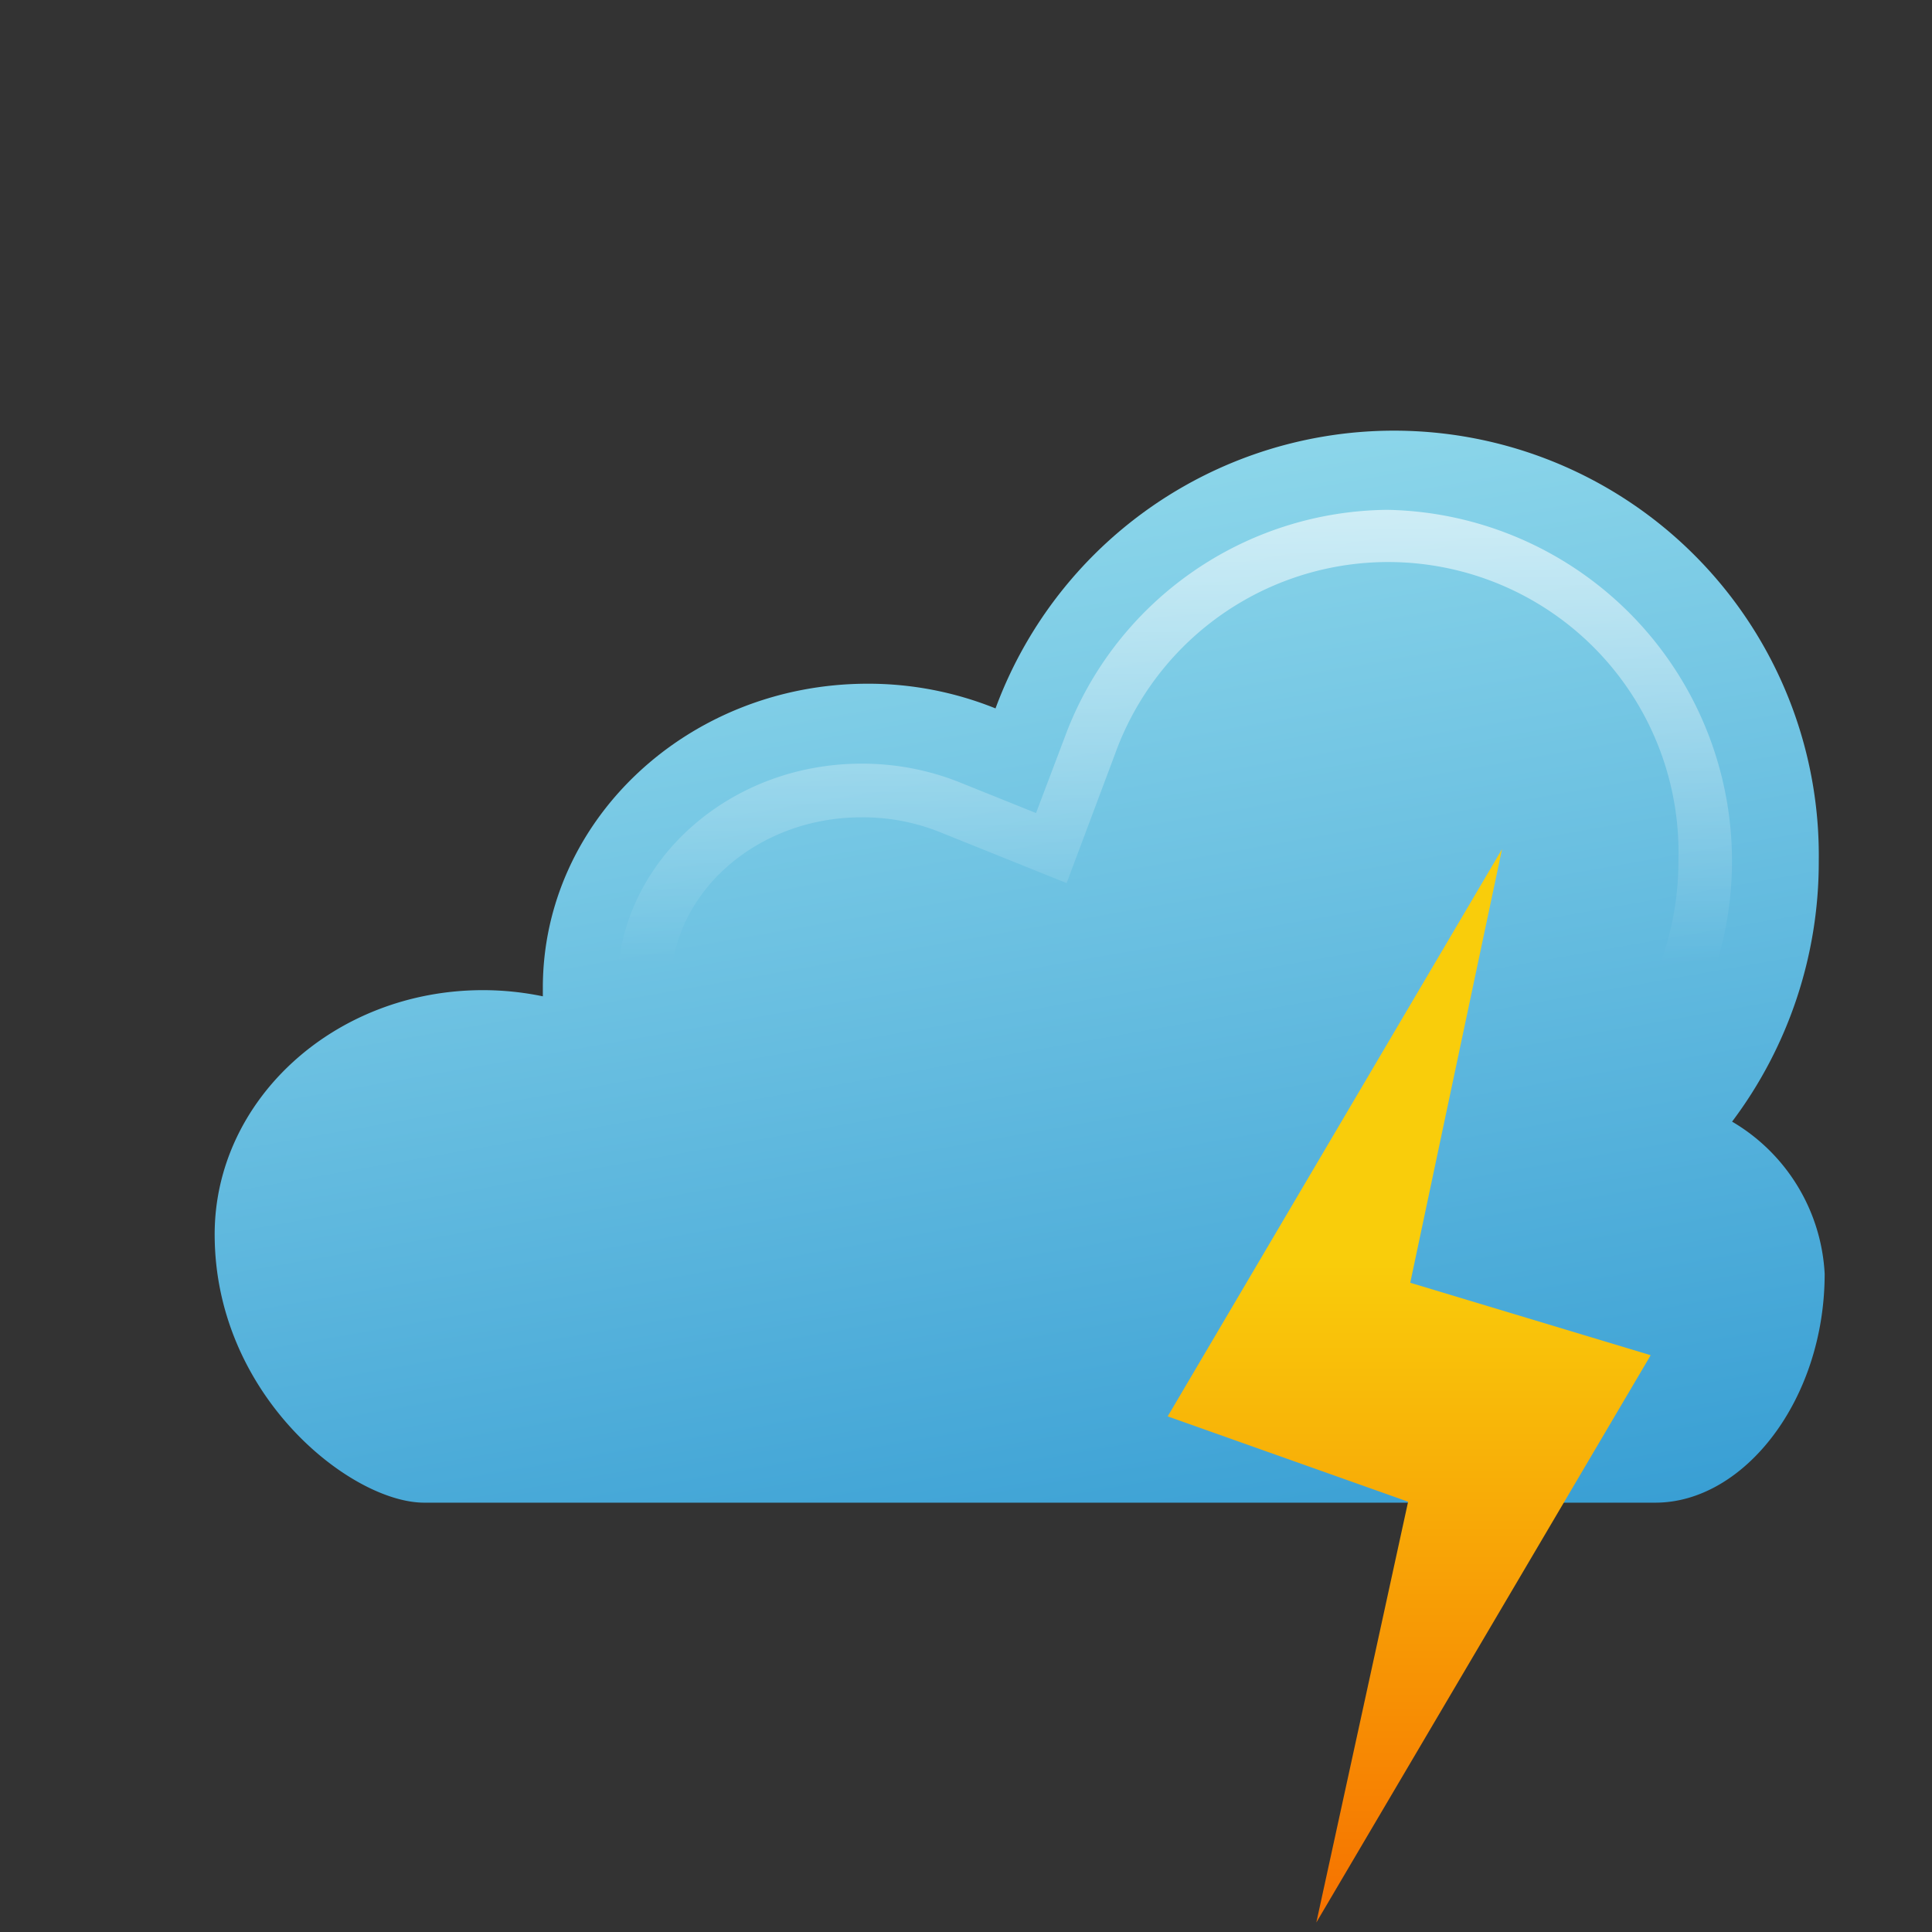 <svg height="72" width="72" xmlns="http://www.w3.org/2000/svg" xmlns:xlink="http://www.w3.org/1999/xlink"><rect width="100%" height="100%" fill="#333333" stroke="none"/><linearGradient id="a" gradientUnits="userSpaceOnUse" x1="41.55" x2="34.36" y1="59.62" y2="18.85"><stop offset="0" stop-color="#399fd4"/><stop offset="1" stop-color="#8cd6ea"/></linearGradient><linearGradient id="b" gradientUnits="userSpaceOnUse" x1="43.77" x2="43.77" y1="35.85" y2="19"><stop offset="0" stop-color="#fff" stop-opacity="0"/><stop offset="1" stop-color="#fff"/></linearGradient><linearGradient id="c" gradientUnits="userSpaceOnUse" x1="52.516" x2="52.516" y1="71.645" y2="31.645"><stop offset="0" stop-color="#f67100"/><stop offset=".62" stop-color="#f9cd0b"/></linearGradient><path d="m68 47.47c0 4.69-3 8.53-6.31 8.53h-45.88c-2.73 0-7.81-4-7.81-10 0-5 4.46-9.1 10-9.1a11 11 0 0 1 2.23.23v-.32c0-6.25 5.42-11.33 12.11-11.33a12.69 12.69 0 0 1 4.76.92 15.83 15.83 0 0 1 30.68 5.69 16.09 16.09 0 0 1 -3.23 9.71 7 7 0 0 1 3.45 5.67z" fill="url(#a)"/><path d="m25.06 38.85-.06-2.07c0-3.49 3.19-6.32 7.1-6.32a7.68 7.68 0 0 1 2.9.54l4.75 1.91 1.8-4.8a10.82 10.82 0 0 1 21 3.94 11.07 11.07 0 0 1 -2.23 6.71l-.06.08h2.41a13.09 13.09 0 0 0 -10.97-19.84 12.94 12.94 0 0 0 -12 8.42l-1.09 2.88-2.86-1.15a9.75 9.75 0 0 0 -3.65-.69c-5 0-9.1 3.73-9.1 8.35l.06 2z" fill="url(#b)" opacity=".6"/><path d="m61.516 50.505-12.46 21.14 3.42-15.68-8.96-3.18 12.46-21.14-3.42 16.16z" fill="url(#c)"/></svg>